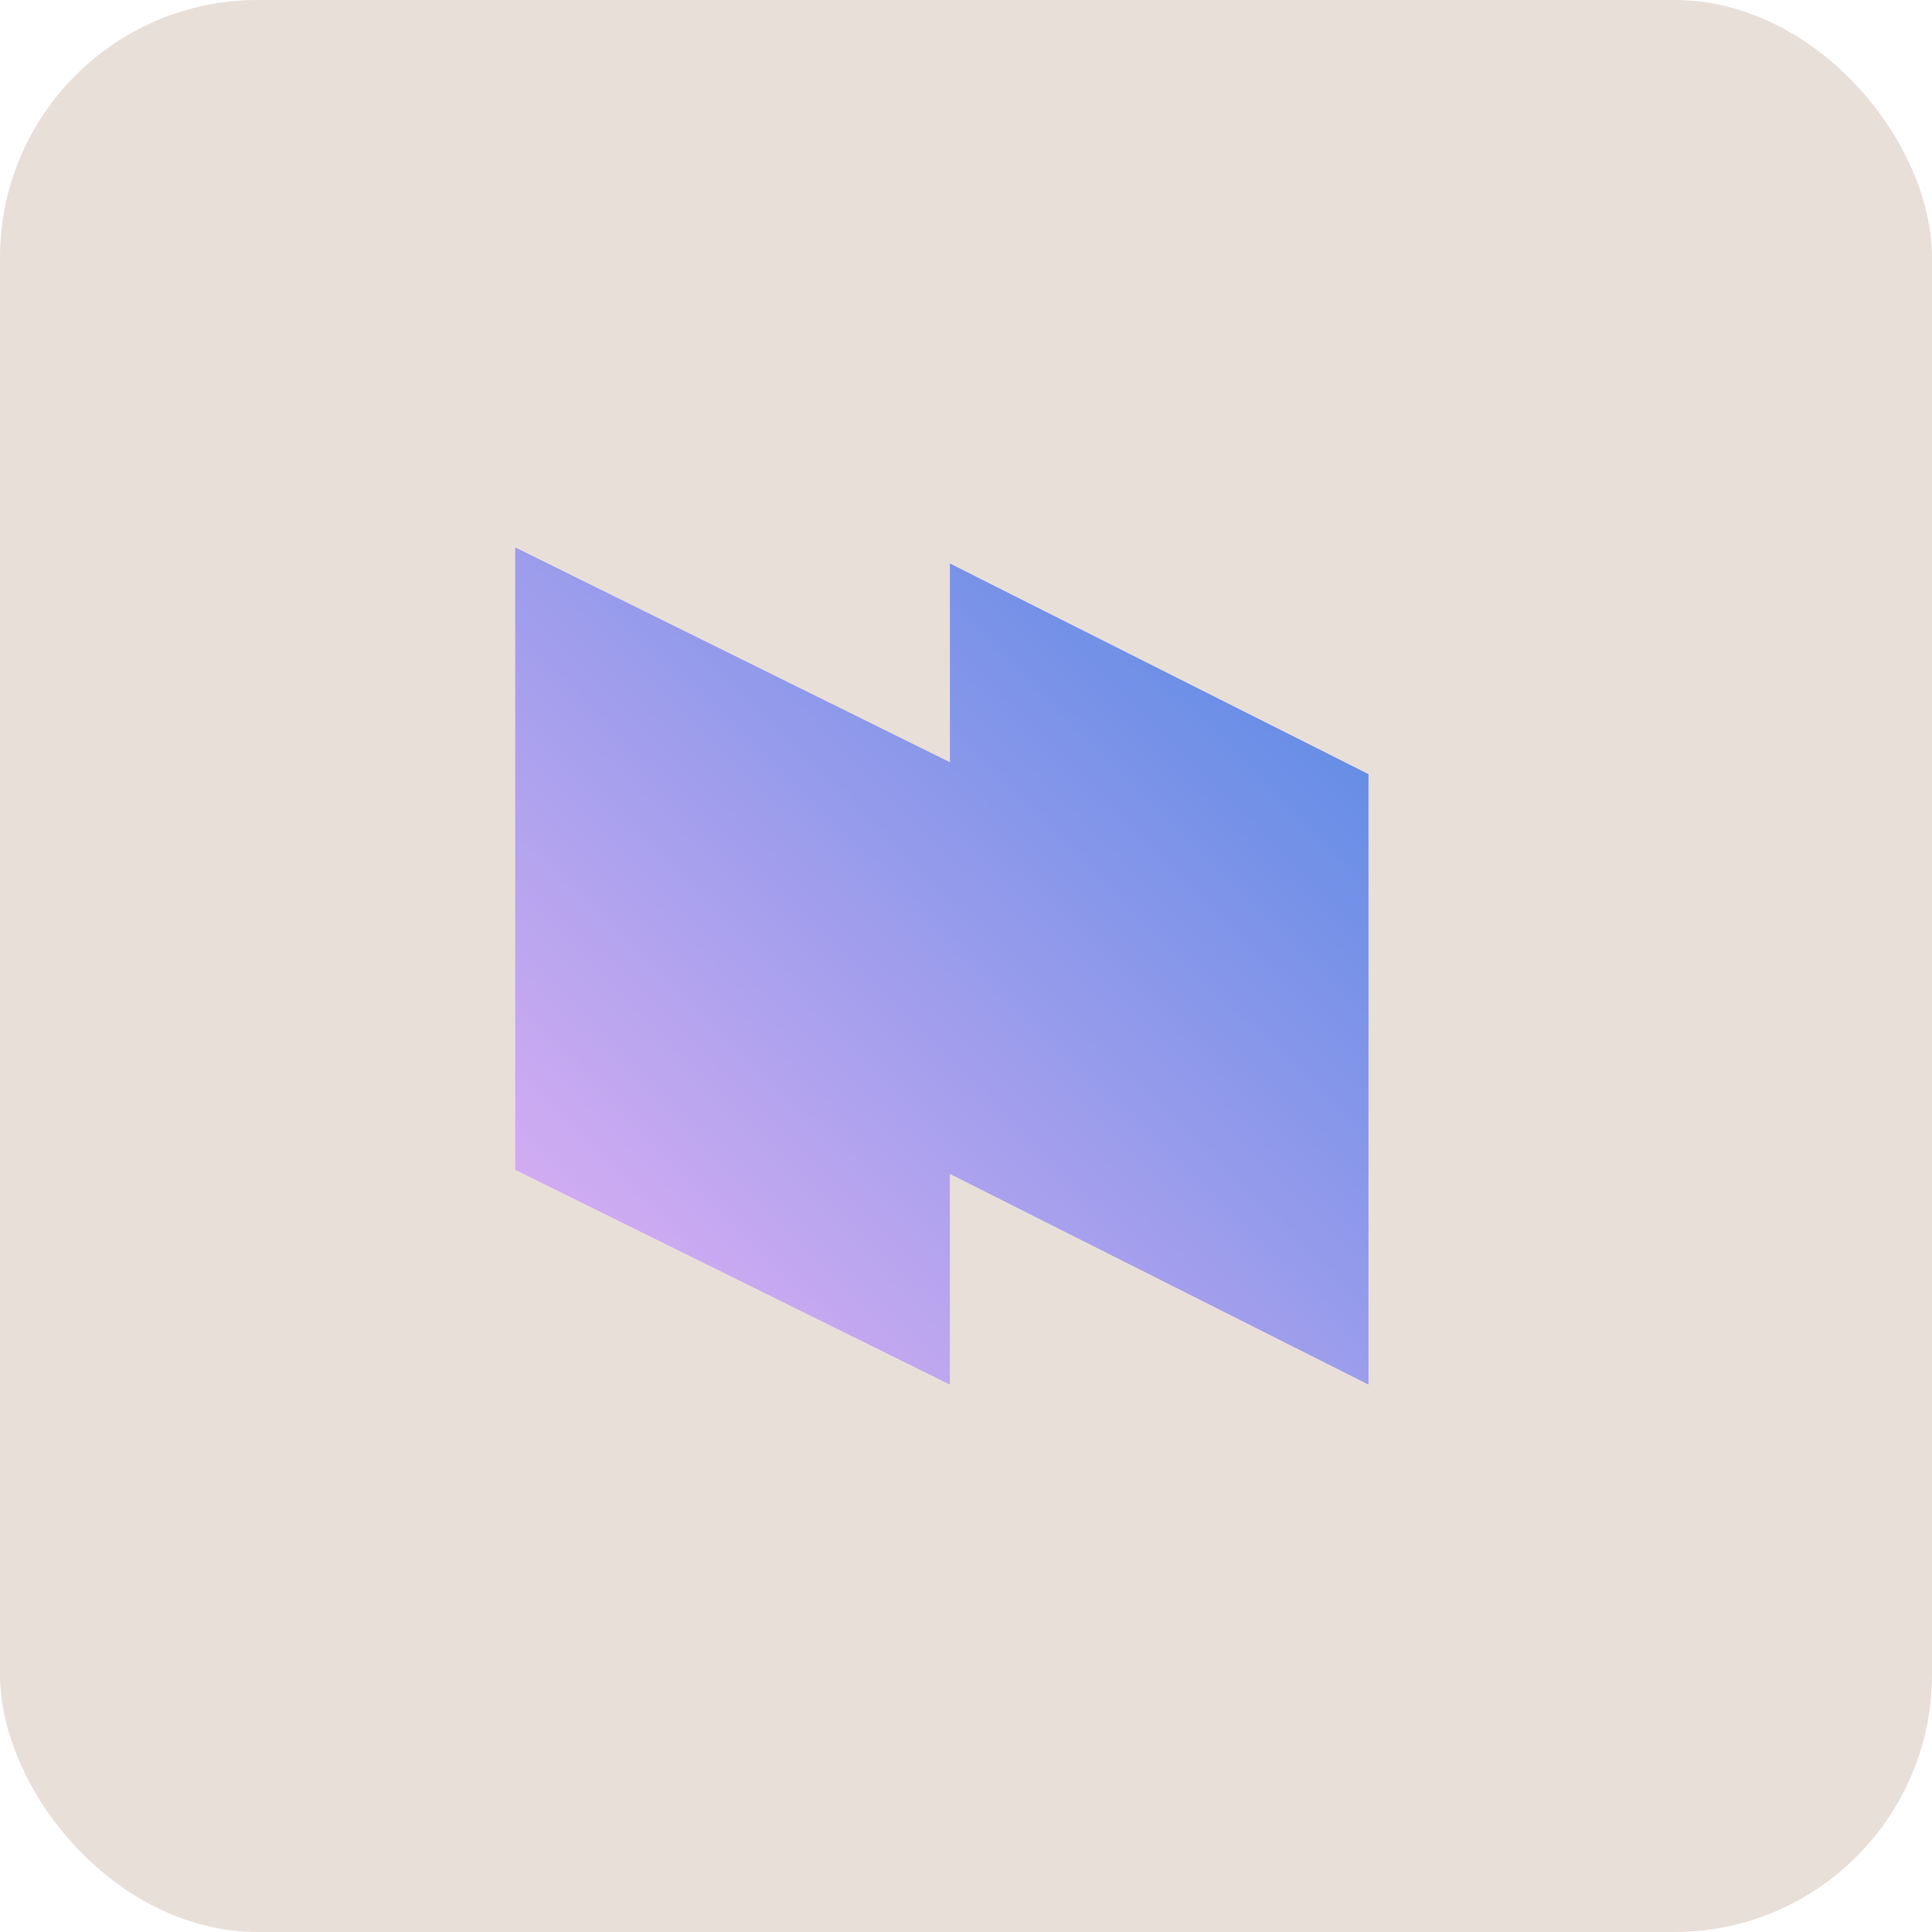 <?xml version="1.0" encoding="UTF-8"?>
<svg xmlns="http://www.w3.org/2000/svg" width="120" height="120" viewBox="0 0 120 120" fill="none">
  <rect width="120" height="120" rx="16" fill="#E9DFD9"></rect>
  <path d="M59 47.342V35L85 48.085V86L59 72.915V86L32 72.658V34L59 47.342Z" fill="url(#paint0_linear_1286_21575)"></path>
  <defs>
    <linearGradient id="paint0_linear_1286_21575" x1="32" y1="86" x2="83.991" y2="33.01" gradientUnits="userSpaceOnUse">
      <stop stop-color="#E4B1F4"></stop>
      <stop offset="1" stop-color="#5388E4"></stop>
    </linearGradient>
  </defs>
</svg>
